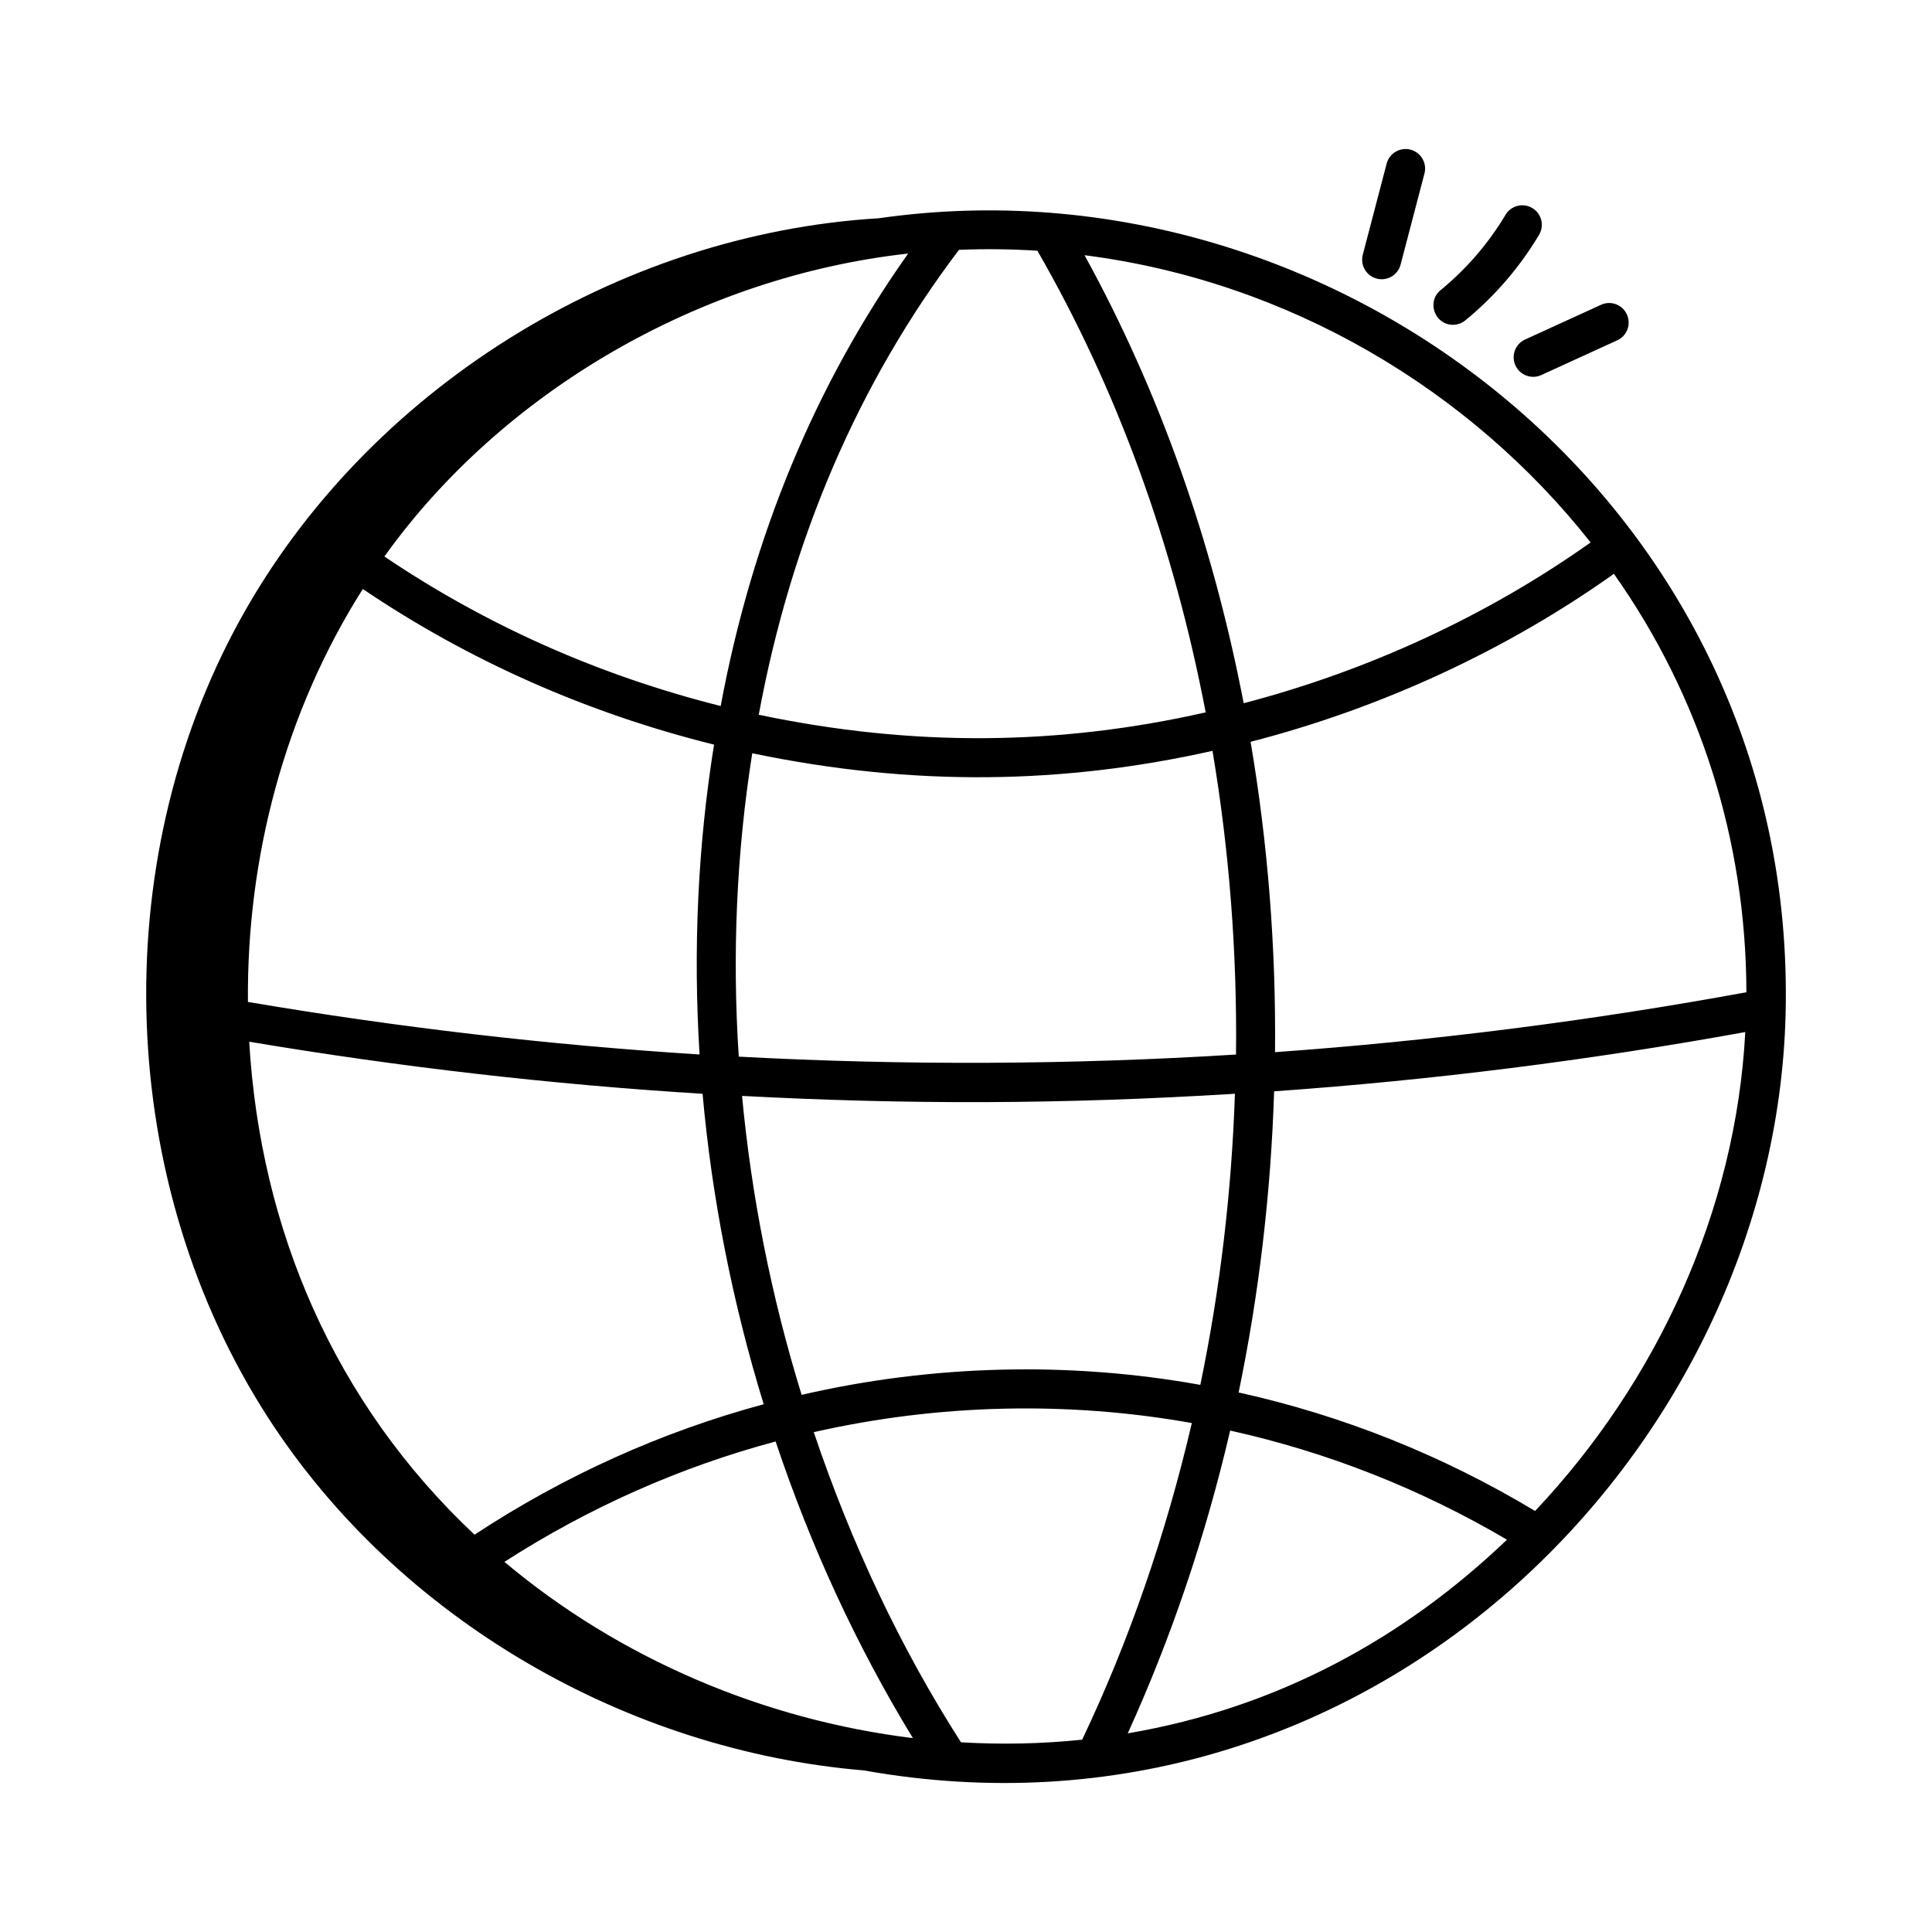 <?xml version="1.0" encoding="UTF-8"?>
<!-- Uploaded to: SVG Repo, www.svgrepo.com, Generator: SVG Repo Mixer Tools -->
<svg fill="#000000" width="800px" height="800px" version="1.1" viewBox="144 144 512 512" xmlns="http://www.w3.org/2000/svg">
 <g>
  <path d="m517.8 183.66c-2.754-0.723-5.594 0.93-6.32 3.695l-6.328 24.156c-0.859 3.281 1.617 6.492 5.012 6.492 2.293 0 4.394-1.535 5.004-3.863l6.328-24.156c0.727-2.773-0.93-5.598-3.695-6.324z"/>
  <path d="m550.08 199.14c-2.441-1.469-5.633-0.676-7.098 1.785-4.555 7.617-10.348 14.336-17.215 19.969-3.742 3.066-1.57 9.18 3.285 9.18 1.156 0 2.316-0.383 3.277-1.172 7.793-6.394 14.367-14.02 19.535-22.664 1.469-2.457 0.668-5.637-1.785-7.098z"/>
  <path d="m552.46 243.39 20.133-9.207c2.598-1.188 3.742-4.258 2.547-6.859-1.188-2.594-4.242-3.746-6.859-2.547l-20.125 9.199c-2.598 1.191-3.742 4.258-2.555 6.859 1.203 2.644 4.316 3.734 6.859 2.555z"/>
  <path d="m215.22 519.96c34.434 53.117 94.809 87.949 157.71 93.219 134.17 23.934 241.37-84.754 244.27-200.36 3.359-133.93-118.6-228.48-240.3-210.98-69.352 4.176-135.77 45.488-169.32 106.48-35.73 64.949-32.68 149.43 7.644 211.64zm-5.18-99.898c39.934 6.711 80.012 11.324 120.15 13.805 2.465 27.566 7.875 55.176 16.195 82.273-27.109 7.324-52.844 18.93-76.629 34.57-37.176-34.938-56.773-80.91-59.715-130.65zm129.74 3.957c-1.781-27.148-0.586-54.133 3.574-80.398 42.918 8.957 82.703 8.172 121.97-0.637 4.449 26.418 6.539 53.434 6.231 80.48-43.891 2.731-87.859 2.922-131.77 0.555zm131.49 9.84c-0.883 25.969-3.926 51.855-9.172 77.148-34.738-6.266-71.031-5.356-105.66 2.644-8.051-26.098-13.305-52.68-15.785-79.223 43.984 2.32 84.617 2.258 130.62-0.57zm-193.59 124.05c22.375-14.387 46.496-25.102 71.871-31.902 9.402 28.125 21.641 54.457 36.371 78.609-39.543-4.832-77.777-21.082-108.24-46.707zm120.99 47.82c-15.984-24.965-29.047-52.598-39.012-82.191 32.875-7.473 67.242-8.297 100.19-2.414-6.922 29.633-16.656 57.832-29.066 83.91-10.672 1.113-21.402 1.328-32.109 0.695zm44.195-2.375c11.441-25.137 20.578-52.023 27.141-80.234 25.746 5.695 50.363 15.398 73.352 28.914-27.09 25.93-60.562 44.539-100.49 51.32zm107.95-58.926c-24.551-14.754-50.938-25.297-78.566-31.41 5.422-26.164 8.551-52.941 9.406-79.805 41.738-2.945 83.395-8.184 124.86-15.707-2.484 47.328-23.309 92.59-55.699 126.92zm56-137.47c-41.484 7.606-83.16 12.898-124.92 15.879 0.273-27.645-1.887-55.254-6.473-82.246 34.508-8.902 67.699-24.191 96.277-44.52 22.703 32.145 35.016 70.312 35.117 110.89zm-41.293-119.2c-27.305 19.383-58.973 34.004-91.934 42.605-8.262-42.957-22.43-82.812-42.172-118.73 54.121 6.922 102.16 35.617 134.11 76.121zm-167.39-77.547c6.934-0.289 13.871-0.203 20.793 0.238 21.102 36.664 36.07 77.785 44.59 122.34-38.691 8.754-77.395 9.258-118.44 0.625 8.613-46.586 26.418-88.008 53.059-123.2zm-13.465 0.984c-24.645 34.785-41.336 75.039-49.68 119.91-32.211-8.098-62.137-21.402-89.117-39.629 31.262-43.676 83.574-74.176 138.8-80.281zm-144.52 88.898c28.168 19.027 59.426 32.879 93.082 41.246-4.305 26.824-5.566 54.383-3.836 82.109-39.984-2.523-79.914-7.168-119.69-13.926-0.344-38.434 9.828-76.906 30.445-109.43z"/>
 </g>
</svg>